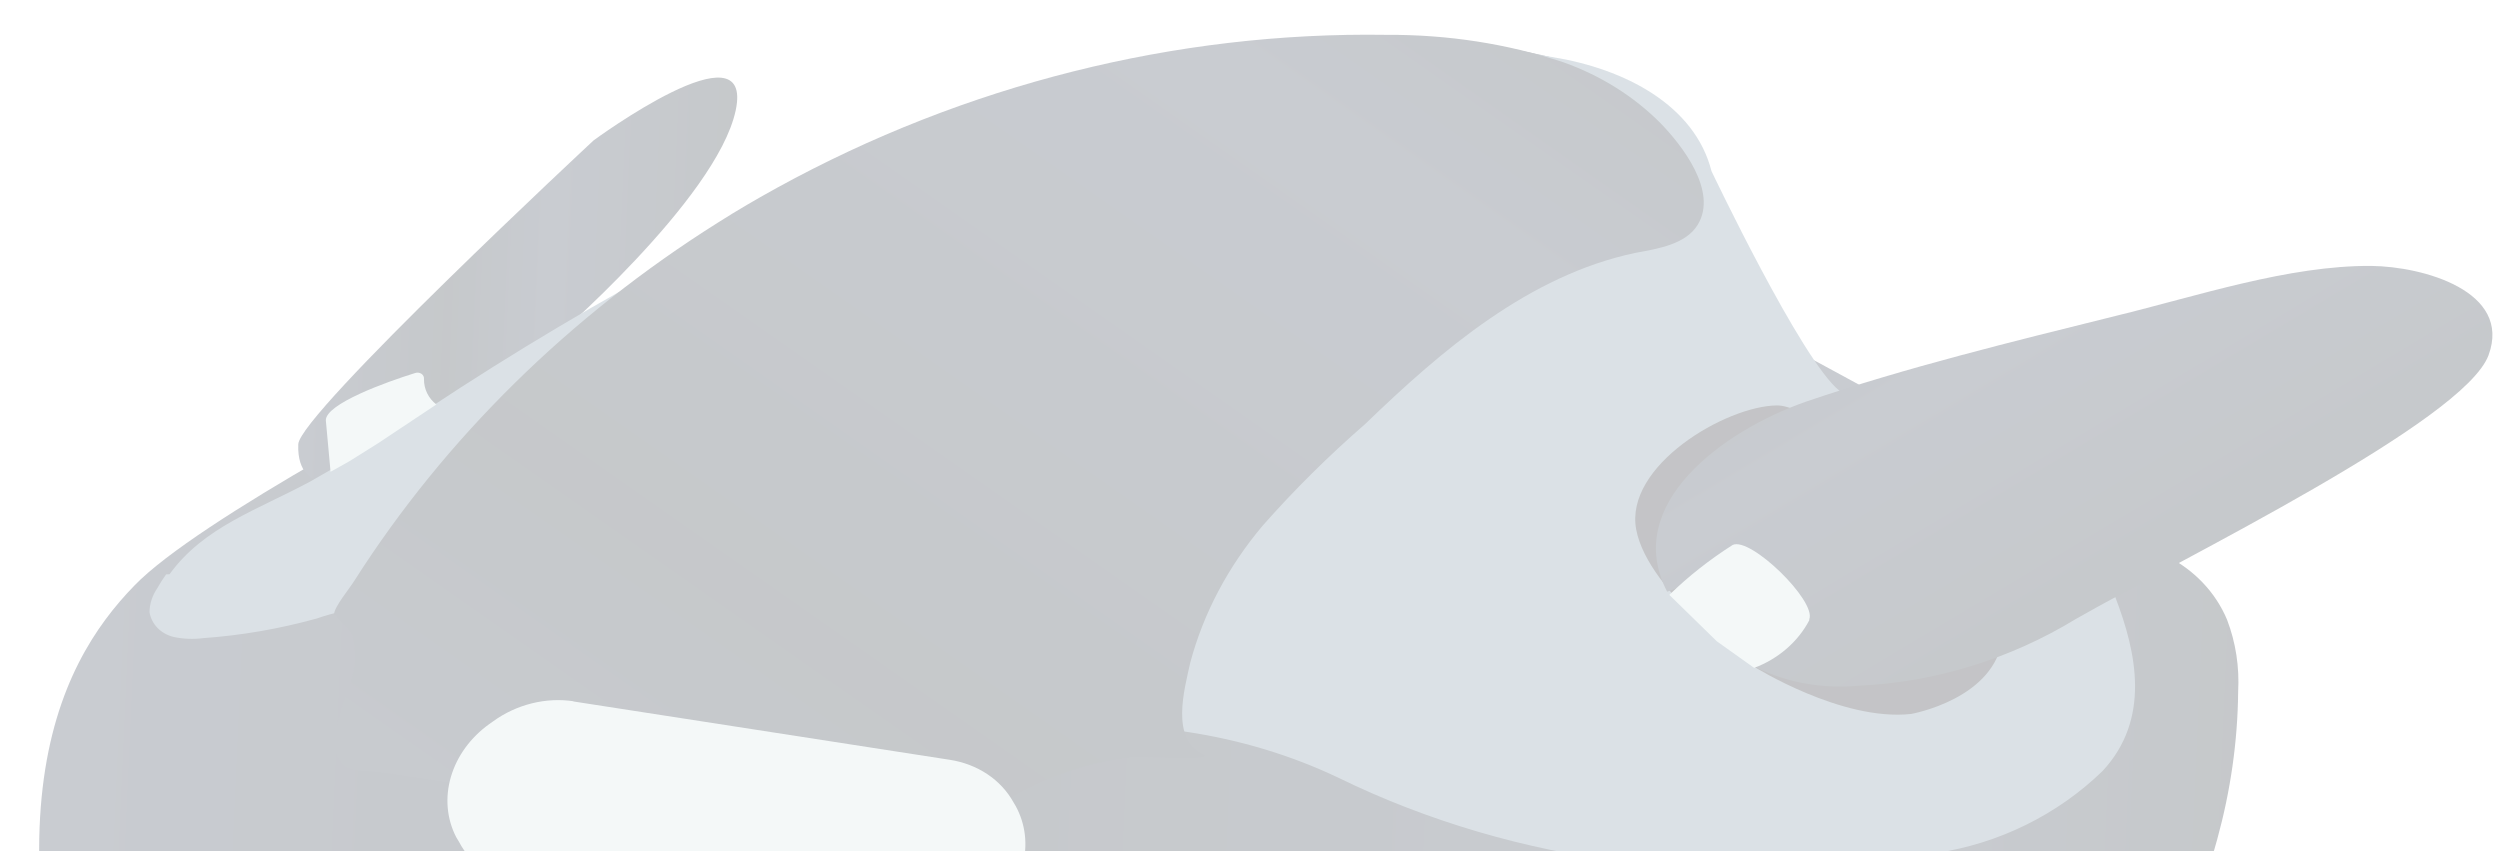 <svg width="279" height="95" viewBox="0 0 279 95" fill="none" xmlns="http://www.w3.org/2000/svg">
<g opacity="0.25">
<path d="M190.897 33.525C189.505 31.75 188.78 29.579 188.822 27.305C189.001 23.328 188.12 13.609 179.912 8.924C169.501 2.945 140.018 3.295 131.415 5.991C122.811 8.688 106.091 10.235 64.841 35.357C62.806 36.617 60.742 37.791 58.619 38.881C49.261 43.679 21.973 58.069 14.984 65.364C6.418 74.187 -3.377 92.15 13.997 138.77C31.372 185.39 76.507 186.958 76.507 186.958C106.476 187.682 136.755 180.208 163.521 165.48C185.678 153.42 203.119 144.939 216.672 135.604C226.765 128.688 235.059 119.75 240.83 109.569C246.6 99.388 249.673 88.273 249.778 77.195C249.931 74.425 249.51 71.699 248.539 69.159C247.256 66.1 244.875 63.596 241.76 62.03C241.76 62.03 198.872 37.816 194.333 36.066C192.905 35.529 191.68 34.656 190.772 33.53" fill="url(#paint0_linear_571_1718)"/>
<path d="M61.323 38.255C61.323 38.255 79.953 22.273 82.098 12.347C84.242 2.421 66.237 15.674 66.237 15.674C66.237 15.674 33.441 46.197 33.288 49.57C33.136 52.943 35.181 53.582 35.181 53.582L61.323 38.255Z" fill="url(#paint1_linear_571_1718)"/>
<path d="M111.67 88.913L112.047 88.291C112.01 88.457 111.938 88.617 111.836 88.762" fill="#606160"/>
<path d="M18.919 64.087C22.769 58.789 28.662 56.948 34.649 53.723C37.873 51.871 41.096 50.049 44.331 47.938C53.703 41.564 63.406 35.635 73.397 30.18C73.397 30.18 100.373 12.101 128.897 6.353C142.587 3.602 162.079 4.533 173.239 6.367C181.376 7.686 189.137 11.752 191.004 19.097C191.004 19.097 201.1 40.322 205.285 43.608C209.471 46.894 230.822 52.525 236.087 66.694C238.447 72.84 240.028 80.254 234.648 86.043C229.636 90.916 223.052 94.157 216.051 95.196C192.767 99.484 169.244 96.515 149.321 86.774C144.094 84.293 138.424 82.577 132.498 81.683C128.851 81.079 120.346 80.953 117.113 83.006C114.728 84.868 112.692 87.081 111.103 89.538C109.904 90.853 108.369 91.881 106.657 92.514C104.945 93.147 103.117 93.363 101.362 93.14C97.123 92.642 92.96 91.844 88.908 90.754C84.206 89.874 79.564 89.05 74.793 88.289C69.305 87.411 63.814 86.621 58.256 85.918C55.352 85.544 52.447 85.198 49.51 84.882C47.197 84.627 44.781 84.578 43.332 82.594C40.599 78.446 51.639 67.633 40.857 67.855C38.999 68.002 37.151 68.394 35.372 69.019C31.214 70.173 26.968 70.908 22.711 71.212C21.587 71.357 20.46 71.314 19.388 71.084C18.683 70.914 18.058 70.566 17.582 70.078C17.106 69.59 16.796 68.98 16.686 68.315C16.698 67.385 17.002 66.455 17.561 65.635C17.856 65.109 18.183 64.597 18.541 64.102" fill="#6F899B"/>
<path d="M195.765 74.408C195.765 74.408 205.511 80.529 213.278 79.678C213.278 79.678 222.779 78.011 223.503 71.019C224.226 64.027 203.963 45.196 198.305 45.245C192.648 45.294 181.257 51.956 182.6 59.097C183.943 66.238 195.765 74.408 195.765 74.408Z" fill="#13151E"/>
<path d="M48.697 45.139C48.258 44.798 47.908 44.372 47.67 43.886C47.432 43.4 47.312 42.865 47.316 42.316C47.328 42.198 47.309 42.081 47.26 41.977C47.21 41.872 47.133 41.782 47.033 41.715C46.934 41.648 46.816 41.606 46.69 41.592C46.564 41.578 46.434 41.593 46.31 41.636C43.124 42.624 36.321 45.077 36.364 46.917L36.89 52.652L38.986 51.477L42.219 49.45L48.697 45.139Z" fill="#D2E5E5"/>
<path d="M277.725 39.632C280.339 32.513 270.446 29.737 264.638 29.677C255.439 29.607 245.267 33.025 236.121 35.253C224.591 38.121 212.778 41 201.518 44.834C192.296 48.072 180.995 56.308 186.052 66.031C188.438 65.362 190.855 62.593 193.111 61.325C195.367 60.058 201.552 67.062 201.517 68.53C201.372 71.728 197.393 72.229 196.002 74.498C199.454 76.204 203.46 76.906 207.532 76.519C215.995 76.118 224.364 73.537 231.674 69.073C243.633 62.249 275.005 47.014 277.725 39.632Z" fill="url(#paint2_linear_571_1718)"/>
<path d="M201.915 69.115C202.73 67.069 195.356 59.876 193.366 60.817C190.809 62.44 188.437 64.31 186.297 66.389L191.593 71.563L195.764 74.536C197.088 74.041 198.314 73.318 199.369 72.407C200.424 71.496 201.288 70.416 201.91 69.231" fill="#D2E5E5"/>
<path d="M158.746 121.147L140.413 116.115C136.642 115.05 132.574 114.838 128.54 115.496C124.505 116.154 120.617 117.663 117.191 119.901C114.309 121.789 111.074 123.131 107.698 123.838C104.321 124.545 100.88 124.602 97.597 124.005L52.681 115.819C48.582 115.705 44.737 114.397 41.698 112.083C38.66 109.769 36.585 106.568 35.77 102.94C35.469 101.735 34.72 100.695 33.645 99.99C32.569 99.284 31.232 98.957 29.853 99.06L19.859 99.912C19.144 99.971 18.437 100.164 17.783 100.479C17.129 100.794 16.542 101.224 16.059 101.742C15.576 102.26 15.207 102.856 14.975 103.491C14.743 104.126 14.653 104.787 14.711 105.433L15.909 119.245C16.892 130.783 22.579 141.21 31.861 148.493L42.261 156.711C46.474 160.031 51.47 162.452 56.933 163.822C62.396 165.191 68.207 165.479 73.998 164.667L129.09 156.842C141.346 155.127 153.026 149.962 162.48 142.076C164.304 140.547 165.701 138.642 166.534 136.548C167.367 134.454 167.607 132.243 167.23 130.132C166.853 128.022 165.873 126.083 164.386 124.508C162.898 122.932 160.954 121.774 158.746 121.147Z" fill="#6F899B"/>
<path d="M37.277 68.551C37.316 67.686 39.074 65.604 39.584 64.75C49.674 48.93 63.573 35.246 80.113 24.847C82.279 23.468 84.505 22.173 86.76 20.934C107.663 9.451 131.264 3.529 154.683 3.889C161.537 3.841 168.248 4.882 174.521 6.966C178.666 8.45 182.343 10.758 185.303 13.734C187.674 16.173 191.744 21.334 189.471 25.076C188.148 27.257 185.079 27.751 182.482 28.227C170.653 30.733 160.95 39.023 152.379 47.298C148.283 50.857 144.447 54.66 140.903 58.678C137.05 63.249 134.293 68.468 132.833 73.952C132.161 76.999 130.628 82.437 134.225 84.166C135.825 84.909 128.121 84.405 126.264 84.478C121.711 85.026 117.265 86.498 113.255 88.785C110.279 90.866 107.029 92.572 103.603 93.852C100.019 94.537 96.38 94.473 92.964 93.665C76.285 90.896 59.38 88.941 42.669 86.173C41.578 85.986 39.529 86.152 38.614 85.555C36.175 83.925 38.05 79.249 39.027 76.392C39.724 74.537 39.812 72.58 39.281 70.773C38.997 70.094 37.656 69.197 37.557 68.597" fill="url(#paint3_linear_571_1718)"/>
<path d="M63.933 78.273L105.973 84.79C107.514 85.026 108.951 85.574 110.183 86.395C111.416 87.216 112.413 88.29 113.107 89.542L113.34 89.935C114.451 91.945 114.726 94.307 114.117 96.614C113.509 98.921 112.055 101.029 110.006 102.574L109.453 102.998C108.149 103.971 106.65 104.685 105.063 105.09C103.476 105.496 101.839 105.582 100.271 105.342L58.419 98.846C56.848 98.612 55.385 98.051 54.14 97.204C52.895 96.356 51.9 95.245 51.228 93.953L50.907 93.419C49.853 91.371 49.647 88.989 50.325 86.684C51.002 84.379 52.52 82.296 54.617 80.795L55.007 80.521C56.3 79.576 57.781 78.885 59.344 78.496C60.908 78.107 62.517 78.029 64.059 78.268" fill="#D2E5E5"/>
</g>
<defs>
<linearGradient id="paint0_linear_571_1718" x1="249.246" y1="90.393" x2="5.021" y2="79.378" gradientUnits="userSpaceOnUse">
<stop stop-color="#1A252F"/>
<stop offset="0.18" stop-color="#273348"/>
<stop offset="0.66" stop-color="#1A252F"/>
<stop offset="1" stop-color="#273348"/>
</linearGradient>
<linearGradient id="paint1_linear_571_1718" x1="81.387" y1="30.189" x2="34.321" y2="28.066" gradientUnits="userSpaceOnUse">
<stop stop-color="#1A252F"/>
<stop offset="0.43" stop-color="#273348"/>
<stop offset="0.66" stop-color="#1A252F"/>
<stop offset="1" stop-color="#273348"/>
</linearGradient>
<linearGradient id="paint2_linear_571_1718" x1="242.992" y1="67.421" x2="200.282" y2="-4.119" gradientUnits="userSpaceOnUse">
<stop stop-color="#1A252F"/>
<stop offset="0.43" stop-color="#273348"/>
<stop offset="0.66" stop-color="#1A252F"/>
<stop offset="1" stop-color="#273348"/>
</linearGradient>
<linearGradient id="paint3_linear_571_1718" x1="163.087" y1="-11.829" x2="67.137" y2="125.074" gradientUnits="userSpaceOnUse">
<stop stop-color="#1A252F"/>
<stop offset="0.18" stop-color="#273348"/>
<stop offset="0.66" stop-color="#1A252F"/>
<stop offset="1" stop-color="#273348"/>
</linearGradient>
</defs>
</svg>
